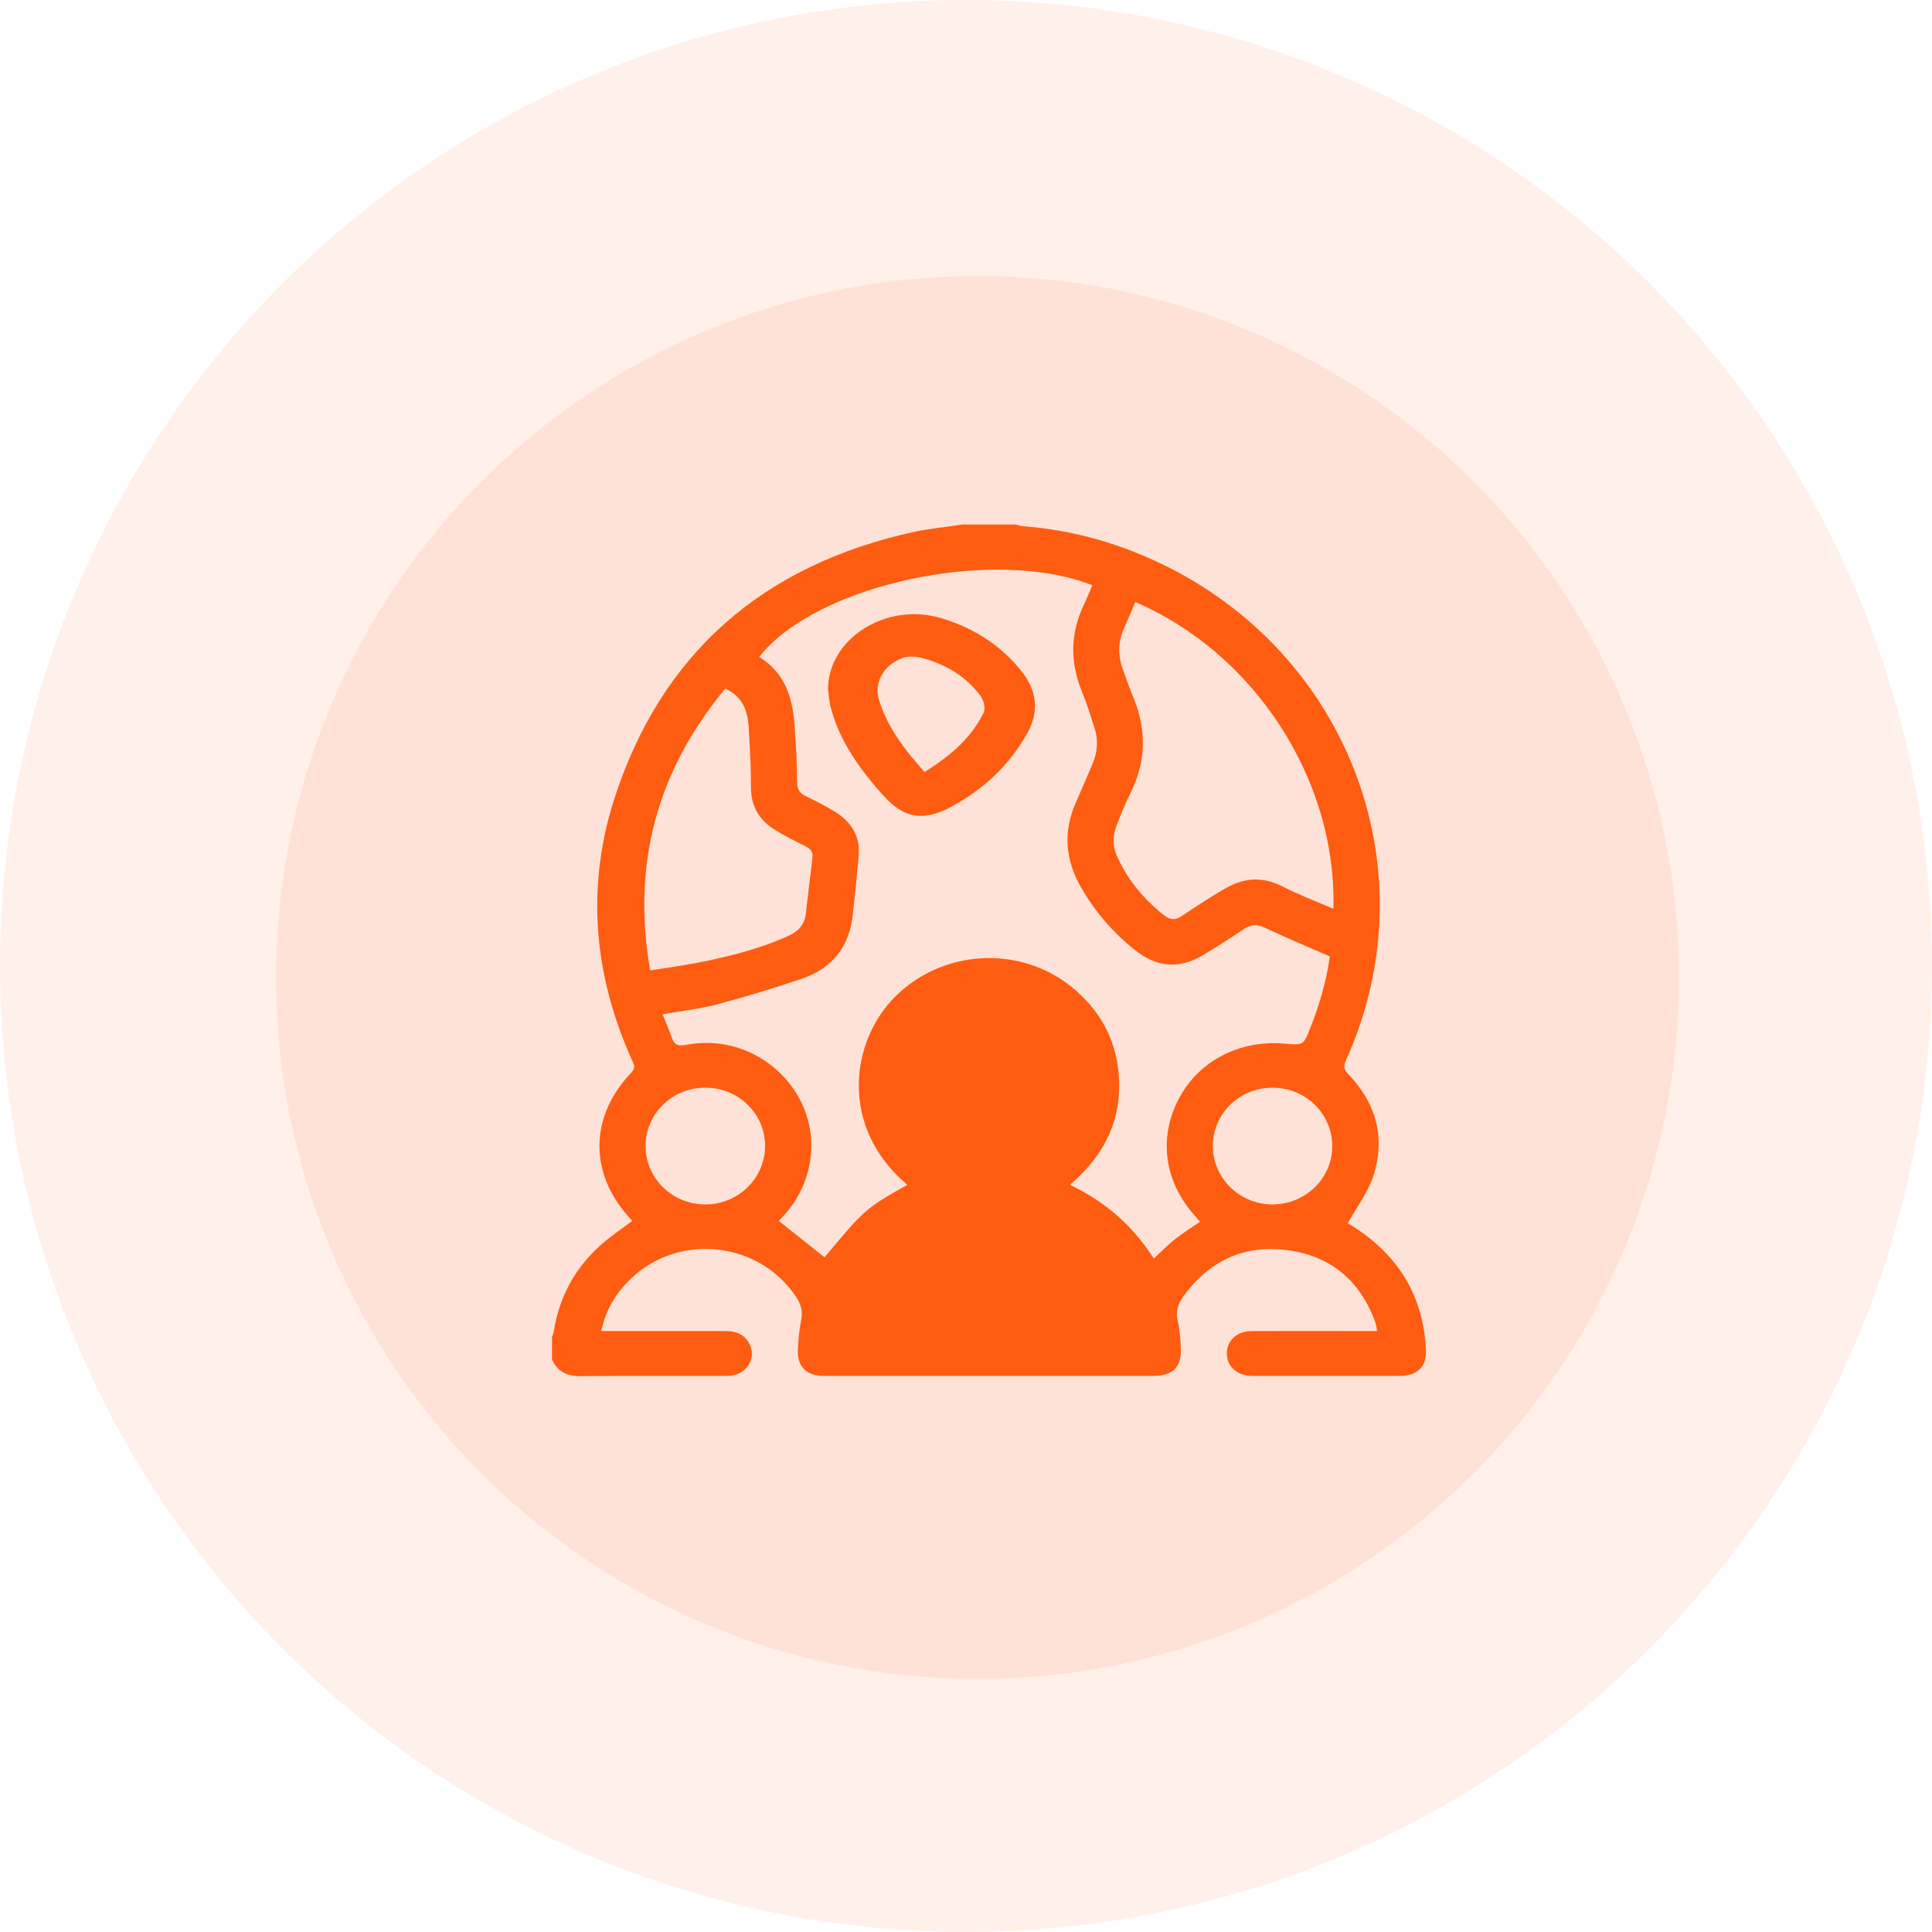 <?xml version="1.0" encoding="UTF-8"?>
<svg width="84px" height="84px" viewBox="0 0 84 84" version="1.1" xmlns="http://www.w3.org/2000/svg" xmlns:xlink="http://www.w3.org/1999/xlink">
    <title>员工</title>
    <g id="页面-1" stroke="none" stroke-width="1" fill="none" fill-rule="evenodd">
        <g id="员工">
            <g id="编组-19备份" fill="#FF6529" fill-opacity="0.1">
                <circle id="椭圆形" cx="42" cy="42" r="42"></circle>
                <circle id="椭圆形" cx="42.5" cy="42.5" r="30.5"></circle>
            </g>
            <g id="编组" transform="translate(24, 22)" fill="#FE5C10" fill-rule="nonzero">
                <path d="M17.833,0.806 C18.608,0.806 19.391,0.806 20.166,0.806 C20.274,0.831 20.374,0.871 20.483,0.879 C22.166,1.009 23.799,1.391 25.358,2.016 C34.307,5.573 38.416,15.489 34.516,24.106 C34.407,24.349 34.424,24.495 34.616,24.698 C35.841,25.965 36.241,27.468 35.716,29.116 C35.482,29.839 34.982,30.489 34.599,31.187 C34.624,31.203 34.741,31.268 34.857,31.341 C36.841,32.616 37.899,34.403 37.999,36.717 C38.024,37.432 37.616,37.814 36.874,37.822 C36.541,37.822 36.207,37.822 35.874,37.822 C34.066,37.822 32.266,37.822 30.457,37.822 C29.782,37.822 29.324,37.408 29.341,36.823 C29.357,36.271 29.791,35.873 30.424,35.873 C32.091,35.865 33.757,35.873 35.424,35.873 C35.566,35.873 35.707,35.873 35.866,35.873 C35.857,35.775 35.857,35.735 35.849,35.694 C35.832,35.629 35.816,35.564 35.799,35.499 C35.141,33.672 33.824,32.559 31.857,32.34 C29.991,32.129 28.508,32.884 27.433,34.387 C27.199,34.712 27.116,35.044 27.208,35.442 C27.299,35.824 27.324,36.222 27.341,36.612 C27.374,37.456 26.991,37.822 26.116,37.822 C23.516,37.822 20.924,37.822 18.324,37.822 C16.158,37.822 13.991,37.822 11.825,37.822 C11.066,37.822 10.658,37.424 10.691,36.685 C10.708,36.255 10.75,35.816 10.833,35.394 C10.908,35.036 10.841,34.752 10.65,34.444 C9.066,31.975 5.525,31.561 3.408,33.615 C2.767,34.232 2.333,34.963 2.142,35.873 C2.342,35.873 2.492,35.873 2.65,35.873 C4.292,35.873 5.925,35.873 7.566,35.873 C7.991,35.873 8.333,36.003 8.55,36.368 C8.95,37.034 8.458,37.822 7.608,37.822 C5.508,37.83 3.417,37.814 1.317,37.83 C0.683,37.854 0.25,37.659 0,37.107 C0,36.782 0,36.458 0,36.133 C0.025,36.06 0.067,35.987 0.075,35.905 C0.3,34.452 0.95,33.201 2.05,32.194 C2.492,31.788 2.992,31.455 3.492,31.081 C3.458,31.049 3.417,31 3.375,30.952 C1.6,29.011 1.625,26.55 3.45,24.633 C3.633,24.447 3.583,24.317 3.5,24.138 C1.817,20.435 1.467,16.594 2.708,12.736 C4.742,6.426 9.158,2.552 15.791,1.115 C16.458,0.977 17.15,0.912 17.833,0.806 Z M15.45,29.514 C12.475,27.013 12.958,23.245 14.966,21.288 C17.041,19.265 20.366,19.095 22.616,20.93 C23.799,21.897 24.491,23.139 24.633,24.625 C24.824,26.599 24.058,28.207 22.516,29.514 C24.083,30.253 25.283,31.333 26.166,32.722 C26.499,32.413 26.783,32.113 27.108,31.861 C27.441,31.601 27.808,31.374 28.174,31.122 C28.116,31.057 28.058,30.984 27.999,30.911 C26.633,29.433 26.349,27.508 27.241,25.795 C28.099,24.138 29.874,23.204 31.857,23.375 C32.666,23.448 32.674,23.448 32.966,22.701 C33.366,21.694 33.674,20.662 33.816,19.582 C32.849,19.16 31.907,18.77 30.982,18.331 C30.632,18.161 30.374,18.202 30.066,18.405 C29.499,18.786 28.916,19.16 28.324,19.517 C27.299,20.134 26.316,20.077 25.366,19.322 C24.391,18.551 23.608,17.641 22.999,16.577 C22.308,15.375 22.216,14.149 22.783,12.874 C23.033,12.314 23.274,11.753 23.508,11.193 C23.716,10.698 23.758,10.194 23.599,9.683 C23.424,9.139 23.258,8.594 23.041,8.075 C22.524,6.8 22.524,5.549 23.124,4.298 C23.258,4.022 23.366,3.73 23.491,3.446 C19.216,1.748 11.475,3.405 9.008,6.564 C10.108,7.23 10.45,8.294 10.541,9.471 C10.608,10.324 10.65,11.169 10.658,12.021 C10.666,12.322 10.766,12.484 11.033,12.614 C11.466,12.825 11.9,13.045 12.308,13.296 C13.016,13.735 13.408,14.36 13.333,15.205 C13.258,16.066 13.175,16.927 13.075,17.787 C12.925,19.16 12.183,20.11 10.85,20.557 C9.65,20.963 8.433,21.336 7.208,21.661 C6.441,21.864 5.633,21.953 4.808,22.1 C4.95,22.449 5.092,22.774 5.208,23.107 C5.308,23.415 5.458,23.496 5.817,23.431 C8.958,22.814 11.783,25.551 11.2,28.621 C11.016,29.595 10.533,30.416 9.858,31.081 C10.533,31.617 11.191,32.145 11.85,32.665 C13.616,30.554 13.616,30.554 15.45,29.514 Z M33.974,17.511 C34.124,11.81 30.457,6.353 25.358,4.177 C25.199,4.55 25.049,4.924 24.883,5.289 C24.599,5.906 24.599,6.515 24.833,7.141 C24.983,7.531 25.108,7.937 25.274,8.318 C25.866,9.739 25.833,11.136 25.133,12.517 C24.916,12.955 24.733,13.41 24.558,13.865 C24.383,14.312 24.358,14.758 24.558,15.205 C25.016,16.244 25.724,17.097 26.624,17.804 C26.874,17.999 27.091,18.015 27.366,17.836 C27.983,17.422 28.608,17.016 29.249,16.642 C30.049,16.171 30.866,16.09 31.741,16.529 C32.441,16.894 33.191,17.178 33.974,17.511 Z M7.533,7.937 C4.558,11.526 3.467,15.578 4.267,20.191 C4.933,20.086 5.55,20.004 6.158,19.891 C7.558,19.623 8.941,19.29 10.25,18.705 C10.683,18.51 10.975,18.234 11.033,17.747 C11.125,16.927 11.225,16.114 11.325,15.294 C11.358,15.034 11.241,14.904 11.016,14.791 C10.558,14.563 10.1,14.336 9.675,14.068 C8.983,13.638 8.641,13.02 8.65,12.2 C8.658,11.421 8.608,10.633 8.566,9.853 C8.533,9.09 8.416,8.351 7.533,7.937 Z M9.266,27.833 C9.266,26.428 8.125,25.299 6.683,25.291 C5.25,25.275 4.083,26.404 4.067,27.801 C4.058,29.222 5.225,30.367 6.666,30.367 C8.1,30.367 9.258,29.23 9.266,27.833 Z M28.733,27.825 C28.733,29.222 29.891,30.359 31.316,30.367 C32.749,30.367 33.916,29.246 33.924,27.849 C33.932,26.428 32.766,25.283 31.316,25.291 C29.882,25.299 28.733,26.42 28.733,27.825 Z" id="形状"></path>
                <path d="M12,7.986 C12,5.764 14.532,4.153 16.94,4.881 C18.398,5.322 19.579,6.112 20.447,7.227 C21.092,8.063 21.181,8.954 20.671,9.867 C19.919,11.215 18.819,12.291 17.351,13.081 C16.17,13.716 15.32,13.584 14.47,12.655 C13.369,11.455 12.456,10.162 12.089,8.636 C12.045,8.419 12.036,8.203 12,7.986 Z M16.197,11.563 C17.315,10.874 18.246,10.069 18.765,8.985 C18.863,8.783 18.765,8.435 18.613,8.234 C18.013,7.428 17.145,6.886 16.089,6.608 C15.821,6.538 15.472,6.522 15.23,6.615 C14.425,6.91 13.995,7.668 14.21,8.404 C14.559,9.581 15.311,10.58 16.197,11.563 Z" id="形状"></path>
            </g>
        </g>
    </g>
</svg>